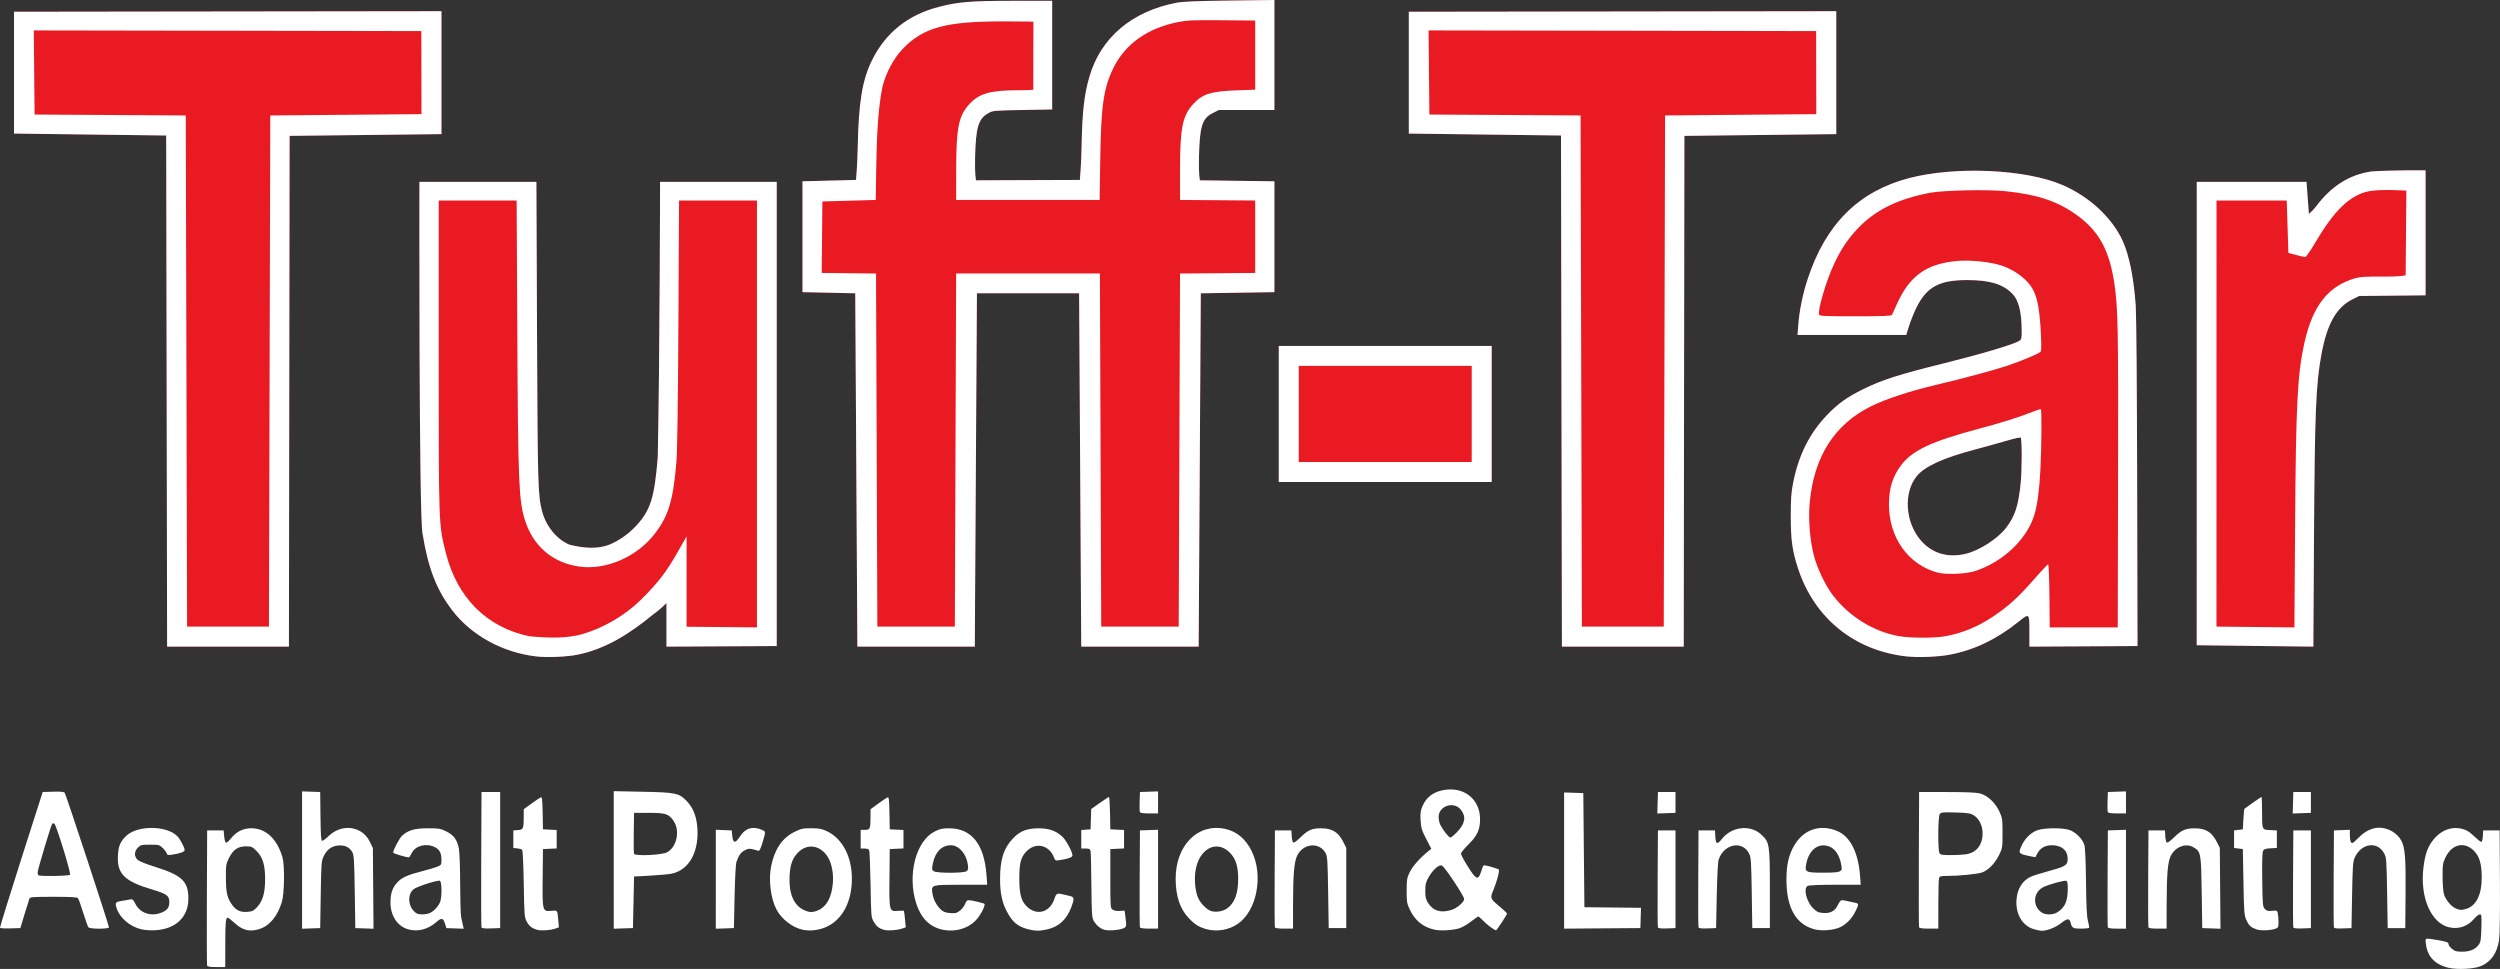 <?xml version="1.0" encoding="UTF-8" standalone="no"?>
<svg
   xmlns:dc="http://purl.org/dc/elements/1.1/"
   xmlns:cc="http://creativecommons.org/ns#"
   xmlns:rdf="http://www.w3.org/1999/02/22-rdf-syntax-ns#"
   xmlns:svg="http://www.w3.org/2000/svg"
   xmlns="http://www.w3.org/2000/svg"
   id="svg8"
   version="1.1"
   viewBox="0 0 602.747 233.609"
   height="882.931"
   width="2278.098">
  <rect x="0" y="0" width="602.747" height="233.609" fill="#333333" stroke="none"/>
  <defs
     id="defs2" />
  <g
     transform="translate(0,-63.391)"
     id="layer1">
    <path
       id="path4498-1"
       d="m 129.35,221.66 c -8.121,-0.921 -15.702,-5.076 -20.334,-11.144 -3.781,-4.953 -5.778,-10.115 -7.129,-18.424 -0.915,-3.912 -0.762,-84.855 -0.762,-84.855 h 28.197 l 0.153,36.248 c 0.156,36.996 0.22,39.272 1.206,43.127 0.928,3.63 3.595,6.889 6.636,8.11 3.303,0.817 6.781,1.169 9.767,-0.083 2.286,-0.969 4.506,-2.546 6.272,-4.454 3.488,-3.768 4.431,-6.748 5.231,-16.538 0.494,-23.86 0.556,-66.411 0.556,-66.411 h 28.124 v 111.919 l -26.579,0.137 -1.5e-4,-10.495 c 0,0 -1.555,1.579 -3.443,2.916 -5.573,4.587 -11.372,8.186 -18,9.525 -2.582,0.521 -7.257,0.721 -9.894,0.421 z m 330.305,-0.011 c -12.477,-1.383 -22.102,-9.127 -26.065,-20.972 -1.46,-4.365 -1.834,-6.994 -1.832,-12.875 0.003,-4.287 0.103,-5.665 0.599,-8.15 1.304,-6.537 3.902,-11.727 8.064,-16.108 2.642,-2.782 4.835,-4.358 8.784,-6.314 4.525,-2.242 8.681,-3.569 19.731,-6.303 8.744,-2.163 16.635,-4.52 17.906,-5.348 0.533,-0.347 0.595,-0.6 0.59,-2.432 -0.012,-4.566 -0.74,-7.43 -2.281,-8.974 -2.32,-2.323 -5.448,-3.257 -10.904,-3.257 -6.743,0 -9.776,1.67 -12.254,6.747 -0.568,1.164 -1.34,3.099 -1.716,4.299 l -0.683,2.183 h -13.104 -13.104 l 0.184,-2.44 c 0.259,-3.433 1.085,-7.468 2.259,-11.039 4.36,-13.264 12.297,-21.156 24.478,-24.338 11.176,-2.92 28.113,-2.153 36.962,1.672 6.518,2.818 11.978,7.896 14.522,13.506 1.572,3.467 2.669,8.93 3.137,15.627 0.145,2.07 0.295,20.979 0.341,42.862 l 0.082,39.158 -13.031,0.069 -13.031,0.069 v -3.707 c 0,-4.404 0,-4.404 -2.617,-2.3 -5.28,4.245 -10.672,6.827 -16.611,7.954 -2.797,0.531 -7.603,0.72 -10.406,0.409 z m 14.224,-24.72 c 3.331,-0.785 7.77,-3.635 9.798,-6.291 2.122,-2.779 2.928,-5.218 3.49,-10.565 0.348,-3.31 0.354,-10.973 0.01,-11.186 -0.143,-0.088 -1.661,0.253 -3.373,0.759 -1.712,0.506 -5.191,1.473 -7.729,2.149 -7.653,2.038 -12.017,4.029 -13.92,6.352 -3.339,4.074 -2.825,11.348 1.11,15.725 2.673,2.974 6.408,4.049 10.616,3.057 z M 40.073,96.06 3.38,95.595 v -29.369 l 103.055,-0.134 v 29.635 l -36.616,0.419 -0.161,123.142 H 40.29 Z M 206.201,134.101 193.484,133.828 v -26.723 l 12.901,-0.331 c 0,0 0.326,-3.458 0.412,-7.871 0.211,-10.858 1.104,-16.27 3.471,-21.034 3.303,-6.65 8.691,-10.923 16.188,-12.84 4.628,-1.184 7.666,-1.431 17.696,-1.439 l 9.525,-0.008 v 26.194 l -7.144,0.132 c -6.988,0.129 -7.169,0.146 -8.281,0.784 -2.375,1.36 -2.978,3.376 -3.16,10.557 -0.111,4.4 0.229,5.618 0.229,5.618 l 25.038,-0.092 c 0,0 0.325,-3.518 0.41,-8.004 0.159,-8.403 0.626,-12.557 1.901,-16.92 2.735,-9.358 10.185,-15.695 20.896,-17.774 1.62,-0.314 4.686,-0.445 12.906,-0.548 l 10.782,-0.136 v 26.516 h -6.699 -6.699 l -1.432,0.728 c -2.601,1.321 -3.165,3.109 -3.353,10.615 -0.109,4.38 0.227,5.618 0.227,5.618 l 17.957,0.237 v 26.723 l -17.744,0.274 -0.512,85.186 h -28.31 l -0.512,-85.187 h -24.641 l -0.512,85.186 h -28.31 z m 170.157,-38.041 -36.692,-0.465 v -29.369 l 103.055,-0.134 v 29.635 l -36.616,0.419 -0.161,123.142 h -29.369 z m 153.268,122.897 0.01,-111.72 h 26.458 l 0.57,7.731 c 0,0 0.98,-0.795 1.805,-1.89 3.642,-4.839 8.006,-7.585 13.263,-8.345 4.63,-0.342 13.07,-0.274 13.07,-0.274 v 30.134 l -16.007,0.161 -1.525,0.749 c -3.957,1.942 -6.208,5.903 -7.585,13.346 -1.333,7.208 -1.607,13.976 -1.787,44.18 l -0.156,26.26 -28.115,-0.331 z M 308.313,146.792 h 51.329 v 32.808 h -51.329 z"
       style="fill:#ea1a22;fill-opacity:1;stroke-width:0.265" />
    <g
       transform="translate(336.798,294.406)"
       id="g4496">
      <path
         id="path4498" class="logoBackground"
         d="m 253.56,2.32 c -3.282,-0.768 -5.113,-2.691 -5.475,-5.75 -0.179,-1.511 -0.354,-1.45 2.717,-0.951 2.33,0.379 2.758,0.548 2.758,1.089 0,0.197 0.366,0.666 0.814,1.043 0.684,0.575 1.076,0.685 2.447,0.685 1.874,-5.3e-4 3.166,-0.541 3.996,-1.672 0.47,-0.64 0.561,-1.217 0.641,-4.035 0.085,-2.995 0.052,-3.288 -0.371,-3.288 -0.256,0 -0.875,0.479 -1.377,1.065 -1.556,1.817 -3.664,2.552 -5.939,2.07 -4.369,-0.926 -7.108,-7.089 -6.304,-14.185 0.344,-3.036 0.874,-4.755 1.951,-6.323 1.876,-2.732 4.567,-3.925 7.345,-3.259 1.117,0.268 1.736,0.642 2.902,1.754 0.815,0.778 1.614,1.414 1.775,1.414 0.167,0 0.327,-0.598 0.373,-1.389 l 0.08,-1.389 h 1.984 1.984 l 0.072,12.303 c 0.045,7.608 -0.033,12.992 -0.204,14.109 -0.488,3.187 -1.869,5.187 -4.333,6.277 -1.614,0.714 -5.677,0.938 -7.839,0.432 z m 4.218,-14.198 c 2.391,-0.686 3.756,-3.386 3.766,-7.451 0.008,-3.361 -0.522,-5.2 -1.894,-6.572 -2.28,-2.28 -5.261,-1.613 -6.801,1.523 -0.69,1.406 -0.744,1.743 -0.742,4.69 0,1.82 0.147,3.656 0.342,4.303 0.404,1.339 1.713,2.913 2.826,3.398 0.977,0.426 1.342,0.442 2.503,0.109 z M -286.862,1.81 c -0.07,-0.182 -0.096,-7.594 -0.058,-16.47 l 0.069,-16.14 h 1.984 1.984 l 0.132,1.435 c 0.073,0.789 0.267,1.479 0.432,1.533 0.165,0.054 0.682,-0.385 1.149,-0.975 1.359,-1.715 2.978,-2.524 5.033,-2.512 3.44,0.02 6.154,2.572 7.442,7.002 0.554,1.904 0.472,8.75 -0.128,10.708 -1.1,3.592 -3.046,5.893 -5.612,6.639 -2.257,0.656 -3.885,0.236 -5.774,-1.49 -0.785,-0.717 -1.545,-1.304 -1.69,-1.304 -0.48,0 -0.582,1.143 -0.585,6.548 l -0.004,5.358 h -2.125 c -1.456,0 -2.165,-0.104 -2.251,-0.331 z m 12.077,-14.154 c 1.333,-1.429 1.901,-3.418 1.909,-6.682 0.008,-3.416 -0.566,-5.314 -2.059,-6.806 -1.052,-1.052 -1.23,-1.131 -2.56,-1.131 -1.936,0 -3.115,0.814 -4.109,2.839 -0.706,1.439 -0.749,1.718 -0.73,4.834 0.021,3.49 0.316,4.778 1.467,6.394 0.964,1.353 2.016,1.853 3.65,1.732 1.271,-0.094 1.544,-0.227 2.432,-1.179 z m -27.852,5.402 c -2.847,-0.642 -5.353,-2.799 -6.083,-5.237 -0.379,-1.265 -0.233,-1.419 1.606,-1.684 0.667,-0.096 1.47,-0.236 1.785,-0.311 0.471,-0.112 0.682,0.085 1.202,1.128 1.129,2.265 3.942,3.122 6.473,1.973 1.263,-0.573 1.675,-1.185 1.675,-2.484 0,-1.503 -0.617,-1.955 -4.069,-2.978 -6.833,-2.024 -8.608,-3.821 -8.31,-8.414 0.139,-2.139 0.59,-3.178 1.951,-4.501 2.746,-2.667 9.965,-2.584 12.448,0.143 0.673,0.739 1.683,2.687 1.683,3.244 0,0.415 -1.182,0.844 -3.081,1.119 -0.932,0.135 -1.121,0.082 -1.26,-0.356 -0.09,-0.283 -0.527,-0.863 -0.971,-1.289 -0.762,-0.73 -0.934,-0.774 -3.034,-0.774 -2.06,0 -2.278,0.053 -2.934,0.708 -0.951,0.951 -0.932,2.247 0.043,3.024 0.386,0.308 2.149,1.007 3.918,1.553 6.687,2.066 8.243,3.545 8.217,7.811 -0.027,4.302 -3.002,7.177 -7.778,7.518 -1.186,0.085 -2.587,0.006 -3.482,-0.196 z m 64.253,-0.014 c -2.607,-0.727 -4.289,-3.292 -4.272,-6.514 0.011,-2.154 0.465,-3.496 1.612,-4.765 1.077,-1.192 2.527,-1.849 6.063,-2.745 1.462,-0.37 3.099,-0.858 3.638,-1.083 0.936,-0.391 0.98,-0.466 0.976,-1.663 -0.005,-1.623 -0.446,-2.466 -1.587,-3.039 -2.048,-1.027 -4.647,-0.386 -5.542,1.369 -0.303,0.593 -0.614,1.078 -0.691,1.078 -0.789,0 -3.817,-0.909 -3.817,-1.146 5.3e-4,-0.606 1.528,-3.494 2.151,-4.067 1.429,-1.314 3.062,-1.784 6.192,-1.784 2.666,-10e-6 3.052,0.065 4.445,0.746 1.843,0.902 2.671,2.048 3.068,4.249 0.156,0.863 0.288,4.673 0.295,8.467 0.006,3.793 0.113,7.373 0.237,7.955 0.124,0.582 0.314,1.451 0.421,1.93 l 0.195,0.872 -2.086,-0.078 -2.086,-0.078 -0.356,-1.124 c -0.426,-1.345 -0.836,-1.411 -2.064,-0.332 -2.023,1.776 -4.456,2.404 -6.792,1.753 z m 5.323,-3.976 c 1.072,-0.56 2.148,-1.804 2.439,-2.82 0.418,-1.457 0.334,-4.732 -0.126,-4.909 -0.549,-0.211 -5.479,1.37 -6.309,2.023 -1.47,1.156 -1.429,3.817 0.082,5.327 0.61,0.61 0.984,0.752 1.976,0.752 0.673,0 1.546,-0.168 1.939,-0.373 z m 25.85,4.11 c -1.273,-0.331 -1.989,-0.886 -2.602,-2.017 -0.542,-1.001 -0.58,-1.491 -0.706,-9.049 -0.079,-4.796 -0.238,-8.094 -0.397,-8.249 -0.146,-0.142 -0.681,-0.297 -1.191,-0.343 l -0.926,-0.085 v -2.117 -2.117 l 1.097,-0.08 c 1.301,-0.095 1.407,-0.331 1.413,-3.14 l 0.004,-1.897 1.868,-1.358 c 1.027,-0.747 2.036,-1.423 2.242,-1.502 0.31,-0.119 0.387,0.528 0.447,3.785 l 0.073,3.928 1.654,0.079 1.654,0.079 v 2.224 2.224 l -1.654,0.079 -1.654,0.079 -0.071,6.853 c -0.084,8.161 -0.063,8.24 2.104,8.032 1.498,-0.144 1.433,-0.231 1.654,2.22 l 0.159,1.758 -0.848,0.296 c -1.166,0.407 -3.364,0.57 -4.321,0.321 z m 63.956,-0.034 c -2.492,-0.525 -5.177,-2.611 -6.37,-4.949 -1.382,-2.708 -1.91,-7.115 -1.246,-10.392 0.832,-4.108 2.675,-6.799 5.662,-8.269 1.567,-0.771 1.99,-0.862 4.006,-0.857 1.871,0.005 2.509,0.124 3.751,0.702 3.731,1.735 6.044,6.122 6.044,11.464 0,5.418 -2.187,9.679 -5.901,11.5 -1.821,0.892 -4.075,1.196 -5.946,0.802 z m 3.808,-4.738 c 1.991,-0.904 3.165,-3.113 3.45,-6.495 0.189,-2.245 -0.245,-4.618 -1.123,-6.142 -1.648,-2.859 -4.747,-3.533 -6.978,-1.518 -1.55,1.4 -2.176,2.978 -2.332,5.874 -0.229,4.258 0.991,7.15 3.494,8.287 1.359,0.617 2.12,0.616 3.489,-0.005 z m 15.844,4.772 c -1.232,-0.32 -1.891,-0.836 -2.56,-2.002 -0.597,-1.041 -0.619,-1.309 -0.748,-9.011 -0.073,-4.366 -0.229,-8.086 -0.346,-8.268 -0.118,-0.182 -0.624,-0.331 -1.124,-0.331 h -0.91 v -2.249 -2.249 h 1.027 c 1.228,0 1.345,-0.267 1.35,-3.088 l 0.004,-1.897 1.868,-1.358 c 1.027,-0.747 2.036,-1.423 2.242,-1.502 0.31,-0.119 0.387,0.528 0.447,3.785 l 0.073,3.928 1.654,0.079 1.654,0.079 v 2.224 2.224 l -1.654,0.079 -1.654,0.079 -0.071,6.853 c -0.084,8.151 -0.061,8.24 2.089,8.033 0.717,-0.069 1.345,-0.053 1.395,0.035 0.05,0.088 0.171,1.01 0.27,2.048 l 0.18,1.888 -0.856,0.299 c -1.174,0.409 -3.37,0.574 -4.329,0.324 z m 13.698,-0.132 c -2.892,-0.735 -4.903,-2.832 -5.995,-6.251 -2.201,-6.894 -0.064,-15.12 4.51,-17.366 1.3,-0.638 1.859,-0.756 3.529,-0.741 5.348,0.047 8.375,3.884 8.908,11.293 l 0.167,2.315 h -6.207 c -7.237,0 -7.281,0.012 -7.016,1.946 0.209,1.525 0.937,2.974 2.001,3.985 0.642,0.61 1.118,0.797 2.272,0.893 1.272,0.105 1.577,0.032 2.37,-0.574 0.501,-0.382 1.061,-1.111 1.245,-1.62 0.237,-0.654 0.494,-0.923 0.877,-0.916 0.679,0.012 3.587,0.699 3.782,0.893 0.319,0.319 -0.834,2.6 -1.928,3.817 -1.982,2.205 -5.36,3.127 -8.515,2.325 z m 6.136,-14.017 c 0.406,-0.297 0.46,-0.571 0.315,-1.623 -0.352,-2.566 -2.17,-4.634 -4.076,-4.634 -2.194,0 -3.79,1.598 -4.342,4.346 -0.284,1.412 -0.268,1.582 0.18,1.909 0.693,0.507 7.229,0.508 7.922,0.002 z m 14.694,13.955 c -2.473,-0.663 -3.726,-1.773 -5.13,-4.544 -1.018,-2.009 -1.477,-4.33 -1.476,-7.467 0,-4.759 0.83,-7.406 3.068,-9.799 1.689,-1.805 3.367,-2.479 6.184,-2.483 2.571,-0.003 4.259,0.593 5.787,2.042 0.908,0.862 2.415,3.653 2.415,4.474 2.12e-4,0.468 -0.921,0.814 -3.065,1.151 -1.039,0.163 -1.095,0.136 -1.431,-0.717 -1.189,-3.013 -4.477,-3.668 -6.664,-1.327 -1.298,1.39 -1.652,2.752 -1.658,6.394 -0.006,3.903 0.479,5.632 1.952,6.964 2.388,2.157 5.446,1.237 6.508,-1.959 0.463,-1.393 0.632,-1.473 2.242,-1.06 0.509,0.131 1.253,0.311 1.654,0.4 0.889,0.199 0.923,0.67 0.19,2.629 -1.111,2.971 -2.973,4.708 -5.745,5.36 -1.908,0.449 -2.986,0.436 -4.83,-0.059 z m 18.57,0.178 c -1.008,-0.255 -2.022,-1.121 -2.654,-2.266 -0.374,-0.678 -0.448,-1.912 -0.508,-8.467 -0.038,-4.22 -0.13,-7.941 -0.203,-8.268 -0.111,-0.495 -0.311,-0.595 -1.187,-0.595 h -1.053 v -2.234 -2.234 l 1.124,-0.081 1.124,-0.081 0.076,-2.447 0.076,-2.447 2.041,-1.447 c 1.122,-0.796 2.127,-1.451 2.232,-1.456 0.105,-0.005 0.224,1.748 0.265,3.894 l 0.073,3.903 1.654,0.079 1.654,0.079 v 2.224 2.224 l -1.654,0.079 -1.654,0.079 v 7.099 c 0,6.793 0.023,7.116 0.529,7.489 0.327,0.24 0.985,0.362 1.72,0.317 l 1.191,-0.072 0.175,1.315 c 0.336,2.518 0.3,2.691 -0.622,3.012 -1.191,0.415 -3.366,0.566 -4.399,0.304 z m 24.579,-0.157 c -1.86,-0.52 -2.839,-1.143 -4.368,-2.777 -2.046,-2.188 -3.052,-5.279 -3.053,-9.386 -0.003,-7.984 5.26,-13.363 11.782,-12.043 2.897,0.586 5.073,2.385 6.561,5.424 2.866,5.853 1.24,14.333 -3.356,17.501 -2.151,1.482 -5.076,1.978 -7.565,1.281 z m 4.897,-4.942 c 1.888,-1.291 2.754,-3.571 2.754,-7.253 0,-2.974 -0.606,-4.851 -2.024,-6.269 -3.232,-3.232 -7.52,-0.882 -8.29,4.543 -0.32,2.256 0.015,5.137 0.768,6.613 0.664,1.302 2.051,2.639 3.055,2.946 1.115,0.34 2.765,0.085 3.736,-0.579 z m 50.186,5.084 c -2.872,-0.61 -4.803,-2.186 -6.121,-4.998 -0.621,-1.324 -0.697,-1.806 -0.697,-4.397 0,-2.599 0.075,-3.071 0.705,-4.414 0.658,-1.405 2.389,-3.385 4.387,-5.02 l 0.858,-0.702 -1.231,-2.379 c -1.088,-2.103 -1.245,-2.621 -1.352,-4.469 -0.102,-1.754 -0.026,-2.312 0.472,-3.469 0.977,-2.272 2.89,-3.595 5.669,-3.921 4.684,-0.551 8.216,2.536 8.197,7.163 -0.011,2.517 -0.701,3.984 -2.886,6.126 -0.947,0.928 -1.718,1.897 -1.713,2.153 0.005,0.256 0.755,1.656 1.667,3.111 1.941,3.097 2.454,3.337 3.097,1.455 0.224,-0.655 0.467,-1.353 0.539,-1.551 0.109,-0.298 0.429,-0.279 1.842,0.105 0.94,0.256 1.817,0.561 1.947,0.677 0.279,0.249 -0.407,2.867 -1.33,5.074 -0.771,1.844 -0.73,1.945 1.597,3.896 0.954,0.8 1.737,1.541 1.74,1.645 0.006,0.26 -2.328,3.85 -2.621,4.031 -0.253,0.157 -2.389,-1.456 -3.439,-2.598 -0.353,-0.383 -0.74,-0.697 -0.86,-0.697 -0.12,0 -0.903,0.531 -1.74,1.18 -0.837,0.649 -2.053,1.367 -2.703,1.596 -1.461,0.514 -4.53,0.719 -6.024,0.402 z m 4.004,-4.787 c 1.36,-0.43 3.052,-1.888 3.046,-2.623 -0.006,-0.712 -4.548,-7.574 -5.323,-8.043 -0.645,-0.39 -2.19,0.931 -3.226,2.758 -0.703,1.239 -0.822,1.716 -0.822,3.301 0,1.465 0.125,2.054 0.6,2.817 1.266,2.036 3.119,2.616 5.725,1.791 z m 1.423,-18.86 c 1.867,-1.974 2.133,-3.637 0.842,-5.278 -1.692,-2.151 -5.373,-0.958 -5.37,1.74 0,0.617 0.189,1.478 0.417,1.915 0.723,1.381 2.04,3.043 2.411,3.043 0.196,0 0.961,-0.639 1.699,-1.42 z m 86.154,23.552 c -4.49,-1.14 -6.789,-5.118 -6.826,-11.814 -0.021,-3.726 0.542,-6.19 1.949,-8.531 2.284,-3.802 6.28,-5.09 10.355,-3.337 3.065,1.319 5.005,5.117 5.429,10.63 l 0.177,2.297 h -6.142 c -3.728,0 -6.343,0.108 -6.654,0.274 -1.091,0.584 -0.3,3.813 1.322,5.397 0.907,0.885 1.254,1.046 2.455,1.135 1.755,0.13 2.846,-0.489 3.549,-2.012 0.273,-0.592 0.675,-1.076 0.893,-1.076 0.349,-2.6e-4 1.3,0.184 3.373,0.655 0.757,0.172 0.747,0.405 -0.084,2.071 -0.892,1.788 -2.279,3.187 -3.811,3.847 -1.617,0.696 -4.266,0.901 -5.985,0.465 z m 6.12,-14.037 c 0.468,-0.342 0.482,-0.49 0.187,-1.899 -0.399,-1.905 -1.326,-3.336 -2.528,-3.906 -2.612,-1.24 -5.07,0.415 -5.802,3.906 -0.454,2.163 -0.257,2.27 4.165,2.27 2.56,0 3.604,-0.097 3.978,-0.371 z m 46.612,13.967 c -2.711,-0.833 -4.364,-3.708 -4.09,-7.115 0.21,-2.616 1.412,-4.544 3.432,-5.502 0.489,-0.232 2.254,-0.792 3.921,-1.243 4.255,-1.152 4.864,-1.482 4.965,-2.686 0.189,-2.265 -1.273,-3.665 -3.825,-3.663 -1.562,0.001 -2.804,0.693 -3.42,1.906 -0.244,0.479 -0.473,0.906 -0.509,0.948 -0.036,0.042 -0.914,-0.116 -1.951,-0.352 -2.115,-0.481 -2.191,-0.614 -1.377,-2.407 0.794,-1.748 2.258,-3.178 3.807,-3.718 1.642,-0.573 5.764,-0.63 7.586,-0.105 1.484,0.428 3.264,2.152 3.71,3.596 0.22,0.709 0.356,3.67 0.415,8.995 0.065,5.892 0.187,8.311 0.474,9.389 0.213,0.798 0.33,1.542 0.262,1.654 -0.069,0.111 -0.937,0.203 -1.929,0.203 -1.926,0 -2.204,-0.155 -2.502,-1.4 -0.271,-1.132 -0.793,-1.121 -2.276,0.051 -1.355,1.071 -3.457,1.895 -4.746,1.86 -0.374,-0.01 -1.25,-0.194 -1.948,-0.408 z m 5.901,-4.137 c 1.761,-1.198 2.361,-2.639 2.372,-5.697 0.004,-1.145 -0.103,-1.704 -0.346,-1.797 -0.459,-0.176 -4.253,0.862 -5.545,1.517 -2.392,1.213 -2.694,4.337 -0.581,5.999 1.007,0.792 2.919,0.782 4.1,-0.022 z m 47.818,4.2 c -1.368,-0.507 -1.783,-0.901 -2.41,-2.282 -0.493,-1.087 -0.553,-1.883 -0.685,-9.128 l -0.144,-7.938 -1.058,-0.132 -1.058,-0.132 v -2.117 -2.117 l 1.058,-0.132 1.058,-0.132 0.132,-2.427 c 0.073,-1.335 0.192,-2.473 0.265,-2.531 0.777,-0.612 3.993,-2.848 4.097,-2.848 0.075,0 0.138,1.518 0.14,3.373 0.005,4.631 -0.041,4.523 1.942,4.618 l 1.626,0.078 v 2.117 2.117 l -1.519,0.079 c -1.213,0.063 -1.578,0.189 -1.81,0.622 -0.196,0.366 -0.261,2.643 -0.201,6.971 0.084,5.985 0.126,6.468 0.619,7.012 0.44,0.485 0.737,0.564 1.761,0.466 1.19,-0.114 1.238,-0.091 1.389,0.667 0.086,0.432 0.157,1.369 0.157,2.082 0,1.126 -0.084,1.328 -0.637,1.538 -1.231,0.468 -3.687,0.559 -4.724,0.174 z m -543.987,-0.354 c -0.063,-0.114 2.226,-7.53 5.088,-16.48 l 5.203,-16.272 2.524,-0.075 c 1.817,-0.054 2.598,0.02 2.788,0.265 0.294,0.378 10.664,31.911 10.664,32.426 0,0.459 -4.596,0.454 -4.958,-0.005 -0.143,-0.182 -0.705,-1.759 -1.249,-3.506 -0.544,-1.746 -1.11,-3.324 -1.259,-3.506 -0.201,-0.246 -1.717,-0.331 -5.899,-0.331 -5.112,0 -5.645,0.042 -5.814,0.463 -0.102,0.255 -0.635,1.951 -1.183,3.77 l -0.997,3.307 -2.395,0.076 c -1.317,0.042 -2.447,-0.018 -2.51,-0.132 z m 16.892,-12.807 c 0.252,-0.408 -3.37,-12.173 -3.798,-12.337 -0.19,-0.073 -0.417,-0.061 -0.504,0.027 -0.254,0.254 -3.511,11.092 -3.517,11.702 -0.003,0.303 0.074,0.631 0.171,0.728 0.315,0.315 7.449,0.203 7.648,-0.119 z m 55.94,-3.541 v -16.558 l 2.183,0.077 2.183,0.077 0.071,5.887 c 0.056,4.622 0.145,5.887 0.416,5.887 0.189,0 0.9,-0.532 1.578,-1.182 3.194,-3.06 8.033,-2.397 9.875,1.354 l 0.76,1.548 0.078,9.734 0.078,9.734 -2.195,-0.077 -2.195,-0.077 -0.132,-8.731 c -0.117,-7.689 -0.188,-8.833 -0.6,-9.587 -0.648,-1.185 -1.834,-1.746 -3.379,-1.597 -1.603,0.154 -2.699,0.95 -3.473,2.521 -0.596,1.211 -0.623,1.54 -0.75,9.325 l -0.132,8.07 -2.183,0.077 -2.183,0.077 z m 43.253,16.216 c -0.072,-0.188 -0.1,-7.604 -0.062,-16.481 l 0.069,-16.14 h 2.249 2.249 v 16.404 16.404 l -2.187,0.077 c -1.6,0.056 -2.222,-0.015 -2.318,-0.265 z m 31.889,-16.242 v -16.582 l 6.945,0.14 c 7.899,0.159 8.733,0.325 10.499,2.092 1.5,1.5 2.37,3.433 2.644,5.879 0.693,6.177 -1.774,10.904 -6.149,11.785 -0.755,0.152 -3.098,0.367 -5.208,0.478 l -3.836,0.202 -0.132,6.218 -0.132,6.218 -2.315,0.076 -2.315,0.076 z m 12.775,-1.81 c 2.362,-1.14 3.275,-5.142 1.712,-7.504 -1.187,-1.793 -1.896,-2.033 -6.02,-2.036 l -3.572,-0.002 -0.072,4.754 c -0.04,2.614 -0.008,4.92 0.07,5.124 0.223,0.582 6.539,0.313 7.883,-0.336 z m 11.831,6.464 v -11.929 l 1.918,0.078 1.918,0.078 0.132,1.321 c 0.182,1.812 0.742,1.865 1.828,0.172 1.335,-2.081 3.171,-2.614 5.439,-1.58 0.812,0.37 0.812,0.361 0.03,2.998 -0.434,1.463 -0.738,2.084 -0.986,2.012 -2.16,-0.631 -2.23,-0.635 -3.223,-0.164 -0.972,0.461 -1.555,1.266 -2.102,2.899 -0.149,0.445 -0.342,4.202 -0.43,8.35 l -0.159,7.541 -2.183,0.077 -2.183,0.077 z m 102.25,11.576 c -0.07,-0.182 -0.096,-5.51 -0.058,-11.84 l 0.069,-11.509 2.183,-0.077 2.183,-0.077 v 11.917 11.917 h -2.125 c -1.456,0 -2.165,-0.104 -2.252,-0.331 z m 32.544,0 c -0.07,-0.182 -0.096,-5.51 -0.058,-11.84 l 0.069,-11.509 h 1.984 1.984 l 0.082,1.323 c 0.045,0.728 0.195,1.437 0.333,1.576 0.159,0.161 0.758,-0.24 1.638,-1.096 1.974,-1.921 2.863,-2.322 5.129,-2.316 2.594,0.007 4.107,0.914 5.25,3.148 l 0.798,1.559 v 9.677 9.677 h -2.117 -2.117 l -0.132,-8.599 c -0.117,-7.621 -0.186,-8.698 -0.608,-9.471 -1.477,-2.705 -5.329,-2.409 -6.825,0.524 -0.752,1.474 -1.023,4.547 -1.029,11.659 l -0.005,6.019 h -2.125 c -1.456,0 -2.165,-0.104 -2.252,-0.331 z m 69.729,-16.08 v -16.418 l 2.315,0.076 2.315,0.076 0.132,13.758 0.132,13.758 6.823,0.071 6.823,0.071 -0.076,2.443 -0.076,2.443 -9.194,0.07 -9.194,0.07 z m 22.615,16.092 c -0.072,-0.188 -0.1,-5.521 -0.062,-11.851 l 0.069,-11.509 h 2.117 2.117 v 11.774 11.774 l -2.055,0.077 c -1.493,0.056 -2.09,-0.016 -2.186,-0.265 z m 9.79,0 c -0.072,-0.188 -0.1,-5.521 -0.062,-11.851 l 0.069,-11.509 h 1.984 1.984 l 0.079,1.521 c 0.096,1.836 0.46,1.954 1.599,0.516 2.363,-2.984 6.833,-3.481 9.467,-1.053 2.006,1.849 2.084,2.347 2.084,13.171 v 9.393 h -2.117 -2.117 l -0.132,-8.467 c -0.12,-7.657 -0.181,-8.565 -0.64,-9.49 -1.61,-3.244 -6.083,-2.356 -7.348,1.459 -0.172,0.519 -0.36,4.129 -0.452,8.692 l -0.158,7.805 -2.055,0.077 c -1.493,0.056 -2.09,-0.016 -2.186,-0.265 z m 53.177,-0.011 c -0.07,-0.182 -0.096,-7.594 -0.058,-16.47 l 0.069,-16.14 6.747,0.008 c 4.883,0.006 7.098,0.108 8.018,0.369 1.788,0.508 3.614,2.228 4.574,4.306 0.73,1.581 0.77,1.853 0.77,5.245 0,3.502 -0.018,3.615 -0.86,5.324 -0.998,2.027 -2.737,3.759 -4.206,4.189 -1.275,0.374 -5.401,0.778 -8.067,0.79 -1.867,0.009 -2.032,0.054 -2.179,0.605 -0.088,0.327 -0.161,3.185 -0.163,6.35 l -0.004,5.755 h -2.257 c -1.562,0 -2.296,-0.102 -2.384,-0.331 z M 137.673,-25.134 c 2.208,-0.507 3.529,-2.332 3.535,-4.885 0.005,-1.962 -0.839,-3.668 -2.212,-4.472 -0.775,-0.454 -1.485,-0.558 -4.349,-0.637 -3.053,-0.084 -3.46,-0.043 -3.77,0.381 -0.432,0.59 -0.494,8.601 -0.074,9.387 0.244,0.455 0.572,0.511 2.977,0.505 1.486,-0.004 3.238,-0.13 3.893,-0.28 z m 33.723,17.683 c -0.07,-0.182 -0.096,-5.51 -0.058,-11.84 l 0.069,-11.509 2.183,-0.077 2.183,-0.077 v 11.917 11.917 h -2.125 c -1.456,0 -2.165,-0.104 -2.252,-0.331 z m 9.79,0 c -0.07,-0.182 -0.096,-5.51 -0.058,-11.84 l 0.069,-11.509 h 1.984 1.984 l 0.082,1.323 c 0.045,0.728 0.195,1.437 0.333,1.576 0.159,0.161 0.758,-0.24 1.638,-1.096 1.94,-1.888 2.855,-2.3 5.124,-2.31 2.586,-0.011 4.107,0.899 5.255,3.142 l 0.798,1.559 0.081,9.754 0.081,9.754 -2.198,-0.077 -2.198,-0.077 -0.132,-8.599 c -0.147,-9.532 -0.194,-9.8 -1.931,-10.859 -1.764,-1.076 -4.188,-0.268 -5.4,1.8 -0.841,1.435 -1.108,4.327 -1.124,12.167 l -0.011,5.622 h -2.125 c -1.456,0 -2.165,-0.104 -2.252,-0.331 z m 34.929,0.011 c -0.072,-0.188 -0.1,-5.521 -0.062,-11.851 l 0.069,-11.509 h 2.117 2.117 v 11.774 11.774 l -2.055,0.077 c -1.493,0.056 -2.09,-0.016 -2.186,-0.265 z m 9.79,0 c -0.072,-0.188 -0.1,-5.521 -0.062,-11.851 l 0.069,-11.509 1.918,-0.078 1.918,-0.078 v 1.181 c 0,1.336 0.198,2.018 0.586,2.018 0.146,0 0.904,-0.649 1.685,-1.443 1.417,-1.44 3.161,-2.261 4.803,-2.261 2.171,0 4.422,1.334 5.363,3.179 0.881,1.726 1.074,4.214 0.997,12.829 l -0.073,8.202 h -2.117 -2.117 l -0.14,-8.467 c -0.132,-7.979 -0.172,-8.528 -0.702,-9.525 -1.634,-3.075 -5.571,-2.489 -7.139,1.062 -0.399,0.903 -0.486,2.199 -0.608,8.992 l -0.142,7.938 -2.055,0.077 c -1.493,0.056 -2.09,-0.016 -2.186,-0.265 z M -61.975,-35.254 c -0.074,-0.194 -0.101,-1.355 -0.058,-2.58 l 0.078,-2.227 2.183,-0.077 2.183,-0.077 v 2.657 2.657 h -2.125 c -1.527,0 -2.163,-0.099 -2.26,-0.353 z m 124.827,-2.216 0.076,-2.591 h 2.117 2.117 v 2.514 2.514 l -2.193,0.077 -2.193,0.077 z m 108.535,2.216 c -0.074,-0.194 -0.101,-1.355 -0.058,-2.58 l 0.078,-2.227 2.183,-0.077 2.183,-0.077 v 2.657 2.657 h -2.125 c -1.527,0 -2.163,-0.099 -2.26,-0.353 z m 44.658,-2.216 0.076,-2.591 h 2.117 2.117 v 2.514 2.514 l -2.193,0.077 -2.193,0.077 z m -423.494,-35.276 c -8.121,-0.921 -15.702,-5.076 -20.334,-11.144 -3.781,-4.953 -5.778,-10.115 -7.129,-18.424 -0.915,-3.912 -0.762,-84.855 -0.762,-84.855 h 28.197 l 0.153,36.248 c 0.156,36.996 0.22,39.272 1.206,43.127 0.928,3.63 3.595,6.889 6.636,8.11 3.303,0.817 6.781,1.169 9.767,-0.083 2.286,-0.969 4.506,-2.546 6.272,-4.454 3.488,-3.768 4.431,-6.748 5.231,-16.538 0.494,-23.86 0.556,-66.411 0.556,-66.411 h 28.124 v 111.919 l -26.579,0.137 -1.5e-4,-10.495 c 0,0 -1.555,1.579 -3.443,2.916 -5.573,4.587 -11.372,8.186 -18,9.525 -2.582,0.521 -7.257,0.721 -9.894,0.421 z m 11.085,-5.39 c 5.126,-1.506 10.259,-4.514 14.037,-8.227 5.512,-5.466 6.809,-7.765 11.065,-15.333 v 21.786 l 16.968,0.161 V -182.671 h -18.785 l -0.157,29.633 c -0.103,19.41 -0.266,30.911 -0.474,33.337 -0.804,9.416 -1.891,13.031 -5.222,17.369 -4.254,5.539 -11.666,8.795 -18.063,7.934 -6.496,-0.874 -11.199,-4.84 -13.219,-11.148 -1.505,-4.697 -1.677,-8.871 -1.861,-45.111 l -0.162,-32.015 h -18.785 v 37.439 c 0,41.38 -0.028,40.617 1.716,47.521 2.736,10.836 9.848,17.942 20.112,20.098 4.383,0.414 8.997,0.591 12.832,-0.523 z m 319.22,5.379 c -12.477,-1.383 -22.102,-9.127 -26.065,-20.972 -1.46,-4.365 -1.834,-6.994 -1.832,-12.875 0.003,-4.287 0.103,-5.665 0.599,-8.15 1.304,-6.537 3.902,-11.727 8.064,-16.108 2.642,-2.782 4.835,-4.358 8.784,-6.314 4.525,-2.242 8.681,-3.569 19.731,-6.303 8.744,-2.163 16.635,-4.52 17.906,-5.348 0.533,-0.347 0.595,-0.6 0.59,-2.432 -0.012,-4.566 -0.74,-7.43 -2.281,-8.974 -2.32,-2.323 -5.447,-3.257 -10.904,-3.257 -6.743,0 -9.776,1.67 -12.254,6.747 -0.568,1.164 -1.34,3.099 -1.716,4.299 l -0.683,2.183 H 109.69 96.586 l 0.184,-2.44 c 0.259,-3.433 1.085,-7.468 2.259,-11.039 4.36,-13.264 12.297,-21.156 24.478,-24.338 11.176,-2.92 28.113,-2.153 36.962,1.672 6.518,2.818 11.978,7.896 14.522,13.506 1.572,3.467 2.669,8.93 3.137,15.627 0.145,2.07 0.295,20.979 0.341,42.862 l 0.082,39.158 -13.031,0.069 -13.031,0.069 v -3.707 c 0,-4.404 0,-4.404 -2.617,-2.3 -5.28,4.245 -10.672,6.827 -16.611,7.954 -2.797,0.531 -7.603,0.72 -10.406,0.409 z m 9.459,-4.878 c 4.139,-0.785 7.748,-2.283 11.434,-4.747 3.635,-2.429 6.119,-4.684 9.785,-8.882 1.777,-2.034 3.338,-3.699 3.47,-3.699 0.136,0 0.27,3.282 0.31,7.607 l 0.07,7.607 h 8.202 8.202 l 0.08,-35.851 c 0.08,-36.22 -0.011,-41.052 -0.892,-47.03 -1.154,-7.828 -3.585,-12.41 -8.586,-16.178 -4.756,-3.584 -9.74,-5.298 -17.789,-6.12 -4.224,-0.431 -14.875,-0.205 -17.993,0.383 -7.797,1.47 -13.25,4.15 -17.47,8.587 -2.44,2.565 -4.029,4.942 -5.748,8.598 -1.884,4.009 -4,11.175 -3.604,12.208 0.13,0.338 1.378,0.394 8.743,0.394 6.586,0 8.64,-0.077 8.8,-0.331 0.115,-0.182 0.591,-1.206 1.058,-2.277 3.115,-7.135 7.248,-10.117 14.904,-10.751 2.956,-0.245 7.701,0.244 10.287,1.061 2.341,0.74 4.679,2.173 6.302,3.863 2.259,2.354 3.03,5.27 3.386,12.81 0.151,3.204 0.118,4.033 -0.17,4.251 -0.739,0.56 -4.734,2.221 -7.832,3.256 -3.472,1.161 -10.433,3.032 -17.793,4.784 -6.014,1.432 -11.686,3.312 -15.158,5.024 -8.799,4.341 -13.768,12.14 -14.786,23.208 -0.366,3.978 0.014,8.895 0.983,12.714 0.777,3.063 2.749,7.212 4.562,9.6 3.894,5.127 9.775,8.786 15.904,9.896 2.774,0.502 8.721,0.508 11.339,0.012 z m -2.05,-15.35 c -7.055,-1.957 -11.651,-8.452 -11.638,-16.449 0.006,-3.83 0.884,-6.679 2.884,-9.36 2.698,-3.616 7.395,-5.826 18.808,-8.848 5.206,-1.379 10.186,-2.951 12.932,-4.084 1.014,-0.418 1.912,-0.691 1.996,-0.607 0.241,0.241 0.174,9.234 -0.11,14.623 -0.265,5.047 -0.759,8.662 -1.497,10.974 -1.859,5.821 -7.486,11.149 -14.116,13.365 -2.293,0.767 -7.157,0.969 -9.26,0.386 z m 6.816,-4.492 c 3.331,-0.785 7.77,-3.635 9.798,-6.291 2.122,-2.779 2.928,-5.218 3.49,-10.565 0.348,-3.31 0.354,-10.973 0.01,-11.186 -0.143,-0.088 -1.661,0.253 -3.373,0.759 -1.712,0.506 -5.191,1.473 -7.729,2.149 -7.653,2.038 -12.017,4.029 -13.92,6.352 -3.339,4.074 -2.825,11.348 1.11,15.725 2.673,2.974 6.408,4.049 10.616,3.057 z m -433.806,-100.869 -36.692,-0.465 v -29.369 l 103.055,-0.134 v 29.635 l -36.616,0.419 -0.161,123.142 h -29.369 z m 24.77,118.412 0.318,-123.243 36.46,-0.318 -0.041,-20.024 -93.436,-0.164 0.195,20.285 36.45,0.22 0.318,123.243 z m 141.358,-80.371 -12.717,-0.274 v -26.723 l 12.901,-0.331 c 0,0 0.326,-3.458 0.412,-7.871 0.211,-10.858 1.104,-16.27 3.471,-21.034 3.303,-6.65 8.691,-10.923 16.188,-12.84 4.628,-1.184 7.666,-1.431 17.696,-1.439 l 9.525,-0.008 v 26.194 l -7.144,0.132 c -6.988,0.129 -7.169,0.146 -8.281,0.784 -2.375,1.36 -2.978,3.376 -3.16,10.557 -0.111,4.4 0.229,5.618 0.229,5.618 l 25.038,-0.092 c 0,0 0.325,-3.518 0.41,-8.004 0.159,-8.403 0.626,-12.557 1.901,-16.92 2.735,-9.358 10.185,-15.695 20.896,-17.774 1.62,-0.314 4.686,-0.445 12.907,-0.548 l 10.782,-0.136 v 26.516 h -6.699 -6.699 l -1.432,0.728 c -2.601,1.321 -3.165,3.109 -3.353,10.615 -0.109,4.38 0.227,5.618 0.227,5.618 l 17.957,0.237 v 26.723 l -17.744,0.274 -0.512,85.187 h -28.31 l -0.512,-85.187 h -24.641 l -0.512,85.187 h -28.31 z m 24.007,80.371 0.317,-85.143 h 34.66 l 0.318,85.143 h 18.68 l 0.318,-85.136 18.124,-0.139 v -17.462 l -18.124,-0.139 v -7.238 c 0,-10.138 0.592,-13.073 3.208,-15.911 2.219,-2.407 4.28,-3.055 10.418,-3.274 l 4.498,-0.161 v -16.669 l -7.974,-0.07 c -6.964,-0.061 -8.306,-0.006 -10.591,0.437 -7.302,1.415 -12.763,5.267 -15.578,10.986 -2.416,4.909 -3.021,9.077 -3.217,22.182 l -0.146,9.723 h -34.592 l 0.009,-7.342 c 0.013,-10.108 0.581,-12.93 3.173,-15.767 2.334,-2.553 5.059,-3.334 11.672,-3.344 3.044,-0.004 3.737,-0.123 3.737,-0.123 l 0.033,-16.397 c 0,0 -1.023,-0.084 -7.176,-0.084 -13.691,0 -19.437,1.351 -24.54,6.862 -2.054,2.218 -3.836,5.598 -4.643,8.802 -1.469,6.925 -1.476,15.962 -1.652,27.393 l -12.865,0.362 -0.161,17.232 13.097,0.142 0.318,85.134 z M 39.56,-198.346 2.868,-198.811 V -228.179 L 105.923,-228.313 v 29.635 l -36.616,0.419 -0.161,123.142 h -29.369 z m 24.77,118.412 0.318,-123.243 36.46,-0.318 -0.041,-20.024 -93.436,-0.164 0.195,20.285 36.45,0.22 0.318,123.243 h 19.738 z m 128.498,4.485 0.01,-111.72 h 26.458 l 0.57,7.731 c 0,0 0.98,-0.795 1.805,-1.89 3.642,-4.839 8.006,-7.585 13.263,-8.345 4.63,-0.342 13.07,-0.274 13.07,-0.274 v 30.134 c 0,0 -10.672,0.107 -16.007,0.161 l -1.525,0.749 c -3.957,1.942 -6.208,5.903 -7.585,13.346 -1.333,7.208 -1.607,13.976 -1.787,44.18 l -0.156,26.26 -28.115,-0.331 z m 23.719,-28.773 c 0.193,-29.35 0.563,-36.619 2.248,-44.163 1.984,-8.88 5.699,-13.623 12.157,-15.52 1.293,-0.38 2.498,-0.454 6.762,-0.414 4.148,0.039 5.493,-0.319 5.493,-0.319 l 0.166,-20.414 c 0,0 -6.098,-0.418 -9.042,0.142 -4.564,0.947 -8.322,4.562 -12.986,12.492 -1.091,1.855 -2.153,3.373 -2.359,3.373 -0.463,0 -4.056,-0.987 -4.056,-0.987 l -0.397,-12.639 h -16.933 l -0.009,102.728 18.794,0.195 z m -245.033,-43.392 h 51.329 v 32.808 h -51.329 z m 46.514,27.993 v -23.177 h -41.698 v 23.177 z"
         style="fill:#ffffff;fill-opacity:1;" />
    </g>
  </g>
</svg>
